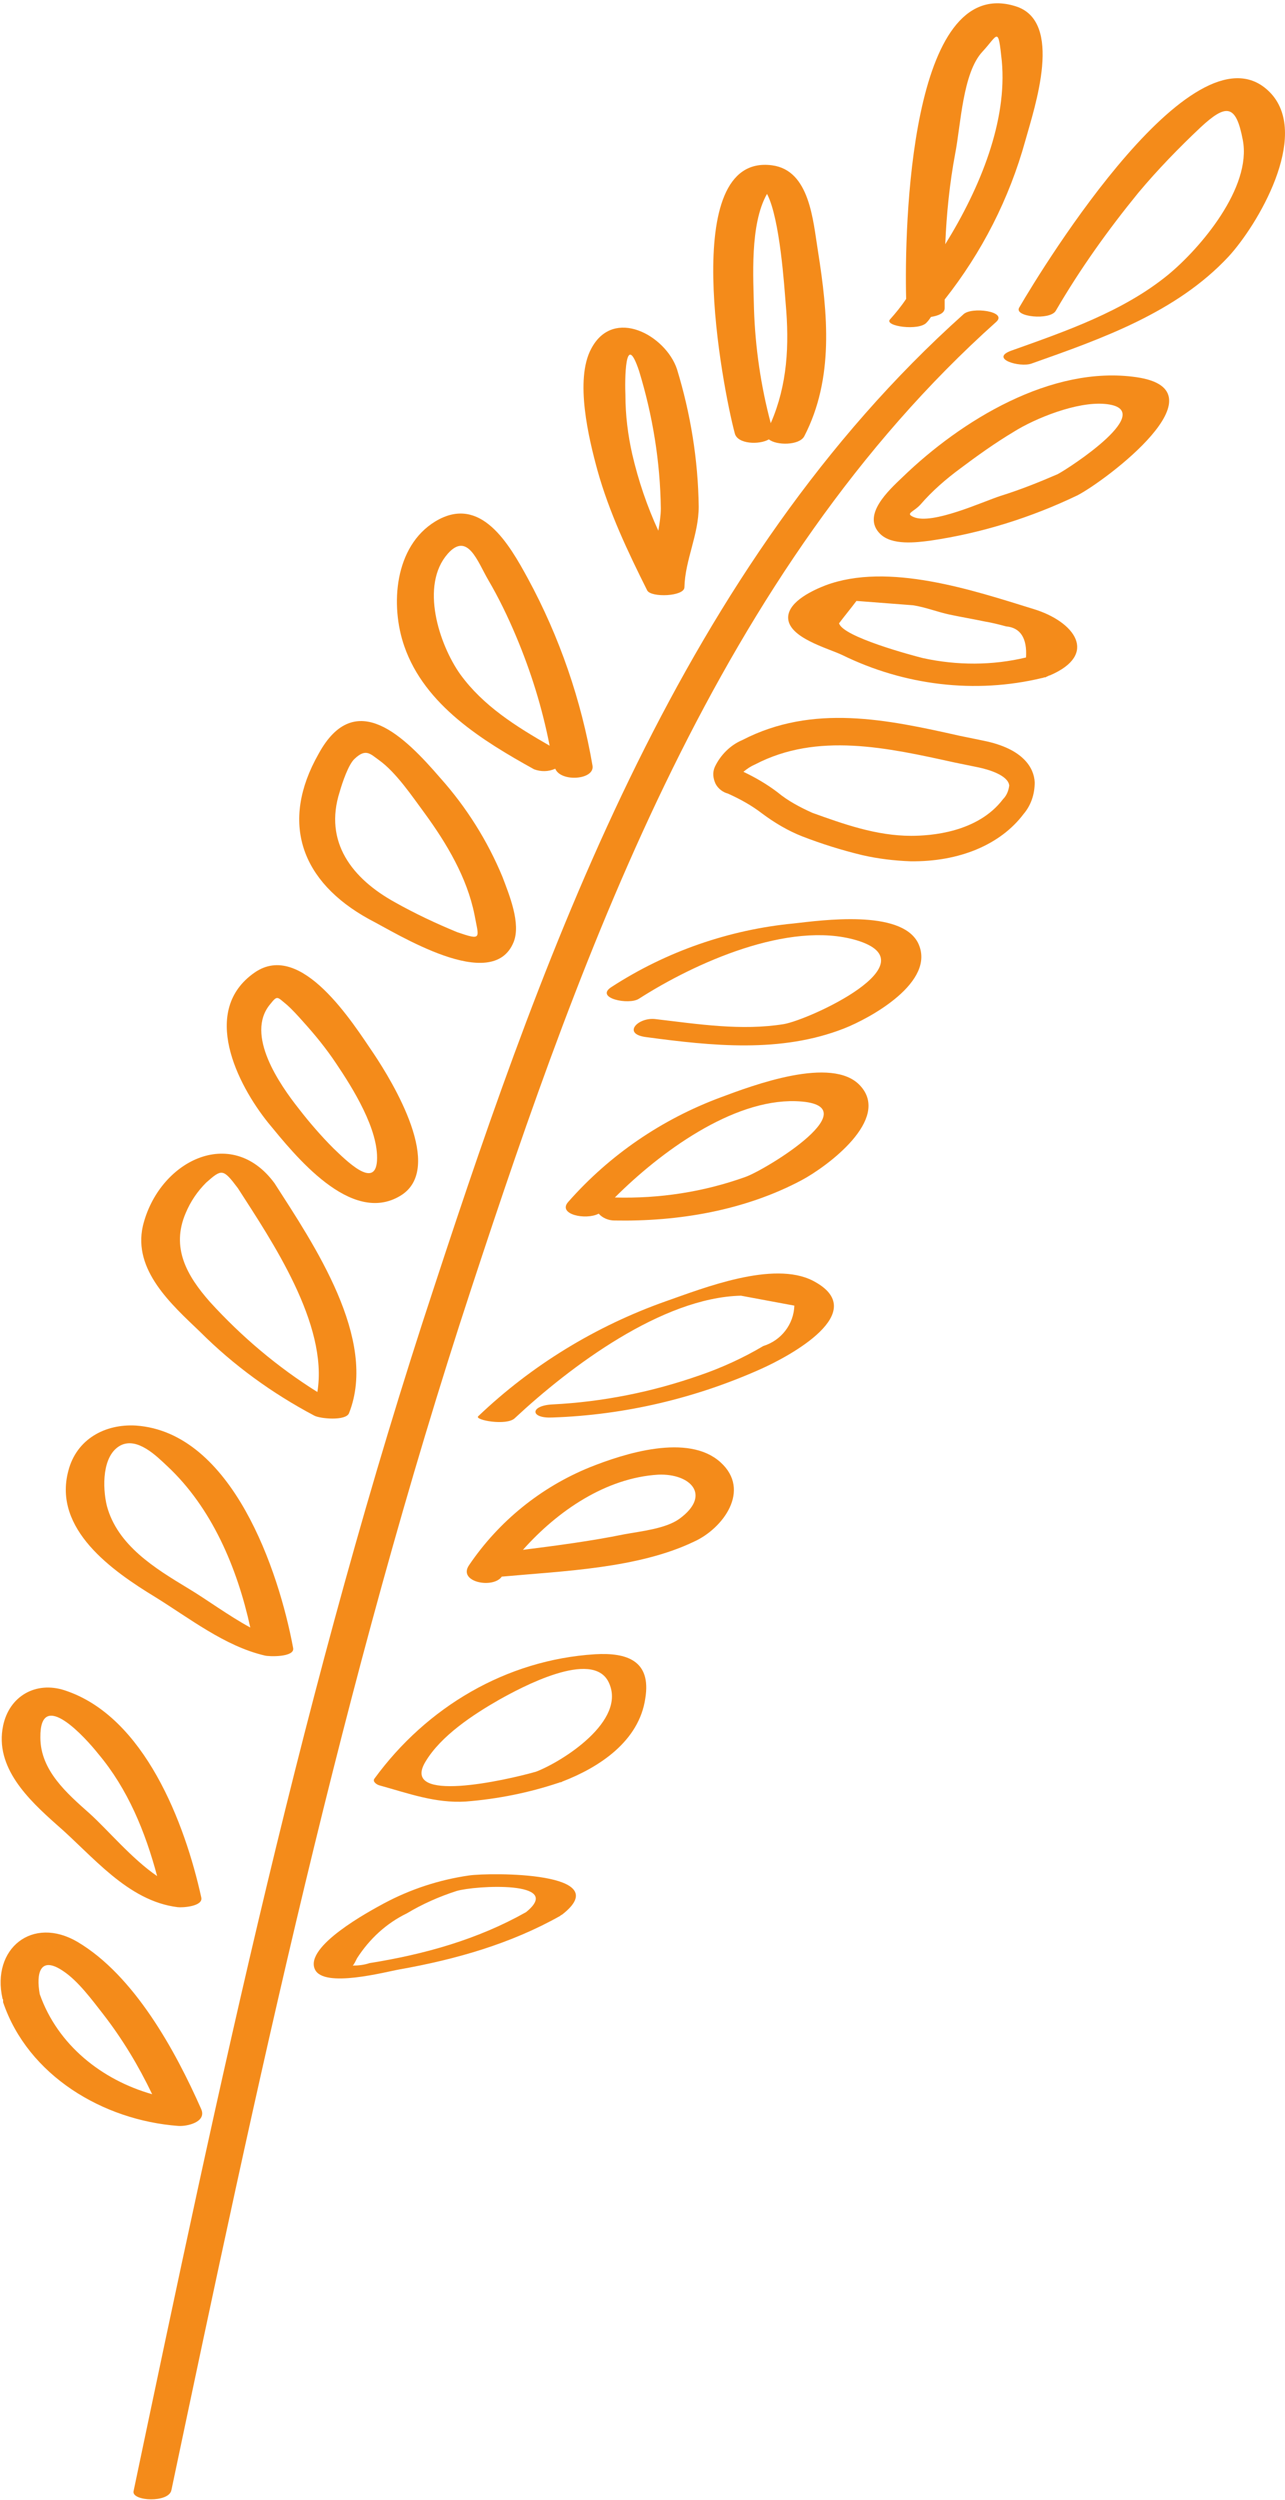 <?xml version="1.0" encoding="utf-8"?>
<!-- Generator: Adobe Illustrator 23.0.1, SVG Export Plug-In . SVG Version: 6.00 Build 0)  -->
<svg version="1.1" id="Layer_1" xmlns="http://www.w3.org/2000/svg" xmlns:xlink="http://www.w3.org/1999/xlink" x="0px" y="0px"
	 viewBox="0 0 206.9 402.3" style="enable-background:new 0 0 206.9 402.3;" xml:space="preserve">
<style type="text/css">
	.st0{fill:#F48B1A;}
</style>
<title>Asset 6</title>
<g>
	<path class="st0" d="M143.3,51.4c-1,1.1,4.7,1.9,5.9,0.5c0.3-0.3,0.5-0.6,0.7-0.9c1.2-0.2,2.2-0.6,2.2-1.4c0-0.5,0-0.9,0-1.4
		c6-7.6,10.4-16.2,13-25.6c1.5-5.4,6.2-19.2-1.6-21.6c-17-5.3-17.9,35.6-17.6,47.1C145.1,49.3,144.2,50.4,143.3,51.4z M153.8,24.7
		c0.9-4.6,1.2-13,4.4-16.4c2.5-2.7,2.5-4.2,3.1,1.5c0.9,9.6-3.4,20.3-9.1,29.5C152.4,34.4,152.9,29.5,153.8,24.7z"/>
	<g>
		<path class="st0" d="M86,123.8c1.1,0.4,2.3,0.4,3.4-0.1c0.9,2.2,6.4,1.8,6-0.5c-1.8-10.5-5.3-20.7-10.4-30.1
			c-3-5.5-7.6-13.6-14.9-9.2c-6.6,4-7.3,13.5-5,20.1C68.4,113.5,77.7,119.2,86,123.8z M72.1,89.1c3.2-3.6,4.8,1.3,6.5,4.2
			c1.7,2.9,3.2,6,4.5,9.1c2.4,5.7,4.2,11.5,5.4,17.6c-5.4-3.1-10.7-6.4-14.4-11.5C70.7,103.7,67.6,94.2,72.1,89.1L72.1,89.1z"/>
		<g>
			<path class="st0" d="M75.9,207.3c18.2-55.4,40-115.7,84.5-155.5c1.9-1.7-4-2.5-5.3-1.2C110.2,90.8,88.3,151,70,206.8
				c-21,63.4-34.8,128.9-48.5,194.1c-0.3,1.6,5.7,1.9,6.1-0.2C41.3,335.7,55.1,270.5,75.9,207.3z"/>
			<path class="st0" d="M104.2,95c0.6,1.2,6,1,6-0.5c0.1-4.4,2.3-8.4,2.3-13c-0.1-7.5-1.3-14.9-3.5-22.1
				c-1.8-5.4-10.2-10.1-13.8-3.3c-2.7,5-0.4,14.5,1,19.6C98.1,82.5,101.1,88.8,104.2,95z M102.9,59.7c2.2,7.2,3.4,14.6,3.5,22.1
				c0,1.2-0.2,2.4-0.4,3.6c-1.8-3.9-3.2-8-4.2-12.3c-0.7-3.1-1.1-6.3-1.1-9.5C100.6,61.4,100.6,52.8,102.9,59.7z"/>
			<path class="st0" d="M123.8,70.7c1.2,1,4.9,1,5.7-0.5c4.8-9.3,3.8-19.7,2.2-29.8c-0.8-4.9-1.3-13-7.4-13.8c-15.3-2-7.9,36-6,43.1
				C118.7,71.5,122.3,71.6,123.8,70.7z M123.5,31.2c2.1,4,2.8,15.2,3,17.6c0.6,6.7,0.3,13.1-2.4,19.3c-1.6-6-2.5-12.2-2.7-18.4
				C121.3,44.8,120.7,36.1,123.5,31.2z"/>
			<path class="st0" d="M166.4,98c-9.7-3-23.4-7.6-33.5-3.8c-1.8,0.7-5.9,2.5-6,5.1c-0.1,3.3,6.4,5,8.7,6.1
				c10,4.9,21.4,6.3,32.2,3.7c0.1,0,0.3-0.1,0.4-0.1c0.1,0,0.2,0,0.3-0.1c0.2-0.1,0.3-0.1,0.4-0.2c0,0,0,0,0.1,0
				C177,105.3,173,100,166.4,98z M135.1,100.3c0.9-1.2,1.9-2.4,2.8-3.6l9.1,0.7c2,0.3,4,1.1,5.9,1.5s3.7,0.7,5.6,1.1
				c1.2,0.2,2.4,0.5,3.5,0.8c2.3,0.2,3.4,1.9,3.2,5c-5.4,1.3-11.1,1.3-16.6,0.1C147,105.5,135.7,102.5,135.1,100.3z"/>
			<path class="st0" d="M43.2,180.7c4.2,5.1,13.3,16.6,21.3,11.7c7.2-4.4-1.3-18.3-4.3-22.8c-3.4-5-11.7-18.3-19.2-13.1
				C32.2,162.6,38.2,174.5,43.2,180.7z M43.5,161.6c1.2-1.5,1.1-1.2,2.7,0.1c0.9,0.8,1.8,1.8,2.6,2.7c1.9,2.1,3.7,4.3,5.3,6.7
				c2.7,4,6.9,10.7,6.6,15.7c-0.3,4.7-5.1-0.2-7-2c-2-2-3.9-4.2-5.6-6.4C45.1,174.6,39.4,166.5,43.5,161.6L43.5,161.6z"/>
			<path class="st0" d="M32.2,214.3c5.4,5.4,11.6,9.9,18.4,13.5c0.9,0.5,5.1,0.9,5.6-0.4c4.7-11.9-5.7-27.2-12-37
				c-7-9.5-18.7-3.5-21.2,6.9C21.4,204.4,27.6,209.9,32.2,214.3z M29.9,195.2c0.8-1.9,1.9-3.5,3.3-4.9c2.5-2.2,2.7-2.3,5.1,0.9
				c5.4,8.4,14.6,21.9,12.8,32.8c-6.4-4-12.2-8.9-17.3-14.5C30.1,205.3,27.5,200.8,29.9,195.2z"/>
			<path class="st0" d="M116,235.3c-5.2-4.7-15.5-1.4-21,0.8c-7.9,3.2-14.7,8.7-19.5,15.8c-1.8,2.7,3.9,3.8,5.3,1.8h0.1
				c9.8-0.9,21.8-1.3,30.8-5.6C116.4,246,121,239.8,116,235.3z M109.4,244.4c-2.2,1.6-6.2,2-8.9,2.5c-5.4,1.1-10.8,1.8-16.3,2.5
				c5.6-6.3,13.4-11.6,21.8-12.1C111.2,237.1,114.6,240.6,109.4,244.4z"/>
			<path class="st0" d="M25,257c5.5,3.4,11.2,7.9,17.6,9.4c0.7,0.2,4.9,0.3,4.6-1.2c-2.3-12.4-9.8-34.7-25.3-35.8
				c-5-0.3-9.6,2.2-10.9,7.3C8.5,246.1,18.1,252.8,25,257z M19.4,232.6c2.7-1.4,5.8,1.7,7.5,3.3c7.2,6.7,11.3,16.4,13.4,26
				c-3.5-1.9-7-4.5-10-6.3c-5.3-3.2-11.4-6.9-13.1-13.3C16.5,239.4,16.4,234.2,19.4,232.6L19.4,232.6z"/>
			<path class="st0" d="M95.8,266.2c-14.3,0.9-27.1,8.5-35.5,20c-0.4,0.5,0.4,1,0.8,1.1c4.7,1.3,9,2.9,13.9,2.6
				c5.1-0.4,10.1-1.4,14.9-3c0.1,0,0.2-0.1,0.3-0.1c0.1,0,0.2,0,0.3-0.1c6-2.3,12.4-6.5,13.4-13.4
				C104.9,267.2,100.9,265.9,95.8,266.2z M86.3,285.1c-4.9,1.4-21.9,5.2-17.8-1.6c2.5-4.2,7.7-7.6,11.9-10c3.4-1.9,15-8.2,17.6-2.8
				C101,276.9,90.5,283.5,86.3,285.1z"/>
			<path class="st0" d="M75.5,301.8c-4.8,0.7-9.4,2.2-13.7,4.5c-2.4,1.3-12.8,6.9-11.1,10.6c1.4,3.1,11.4,0.4,13.7,0
				c9-1.6,17.8-4.1,25.8-8.6c0.1,0,0-0.1,0.1-0.1s0.1-0.1,0.2-0.1C99.4,301.2,79,301.3,75.5,301.8z M59.5,315.9
				c-0.9,0.3-1.8,0.4-2.7,0.4c0.2-0.2,0.4-0.6,0.7-1.2c2-3.1,4.7-5.6,8-7.2c2.5-1.5,5.2-2.7,8-3.6c3-0.9,17.5-1.7,11.2,3.4
				C76.9,312.1,68.3,314.5,59.5,315.9z"/>
			<path class="st0" d="M28.6,306.9c0.7,0.1,4.2-0.1,3.8-1.6c-2.6-11.8-9.1-29.1-22-33.3c-4.6-1.5-8.9,0.9-9.9,5.7
				c-1.4,6.7,4.1,11.9,8.6,15.9C14.9,298.6,20.5,305.9,28.6,306.9z M6.5,279.6c-0.1-8.2,7.4,0.2,9.3,2.6c4.8,5.7,7.6,12.6,9.5,19.7
				c-4.1-2.8-8-7.5-10.9-10.1C10.8,288.6,6.5,284.9,6.5,279.6z"/>
			<path class="st0" d="M12.5,312.5c-7.3-4.3-13.9,1.1-12.1,9.1c0,0.1,0.1,0.1,0.1,0.2s0,0.2,0,0.4c4,11.8,16.1,19,28.2,19.9
				c1.4,0.1,4.6-0.6,3.7-2.7C28.2,329.9,21.6,317.9,12.5,312.5z M6.4,320.9c-0.6-3.3,0-6.3,3.8-3.7c2.4,1.6,4.6,4.6,6.4,6.9
				c3.1,4,5.7,8.3,7.9,12.9C16.4,334.7,9.3,329.1,6.4,320.9z"/>
			<path class="st0" d="M204.7,15.1C192.9,2.2,168,42.8,164.1,49.5c-0.9,1.5,5,2.1,5.9,0.5c3.9-6.7,8.4-13,13.3-19
				c3.1-3.7,6.5-7.2,10-10.5c4.1-3.8,5.7-3.8,6.8,2c1.5,7.7-6.9,17.5-12,21.7c-7.2,5.9-16.5,9.1-25.2,12.2c-3.7,1.3,1.3,2.8,3.2,2.1
				c11.3-4,23.3-8.2,31.7-17.2C202.5,36.2,210.9,22,204.7,15.1z"/>
			<path class="st0" d="M183,60.7c-13.7-2-28.3,7-37.7,16.1c-2.2,2.1-6.6,6.1-3.6,9.1c1.9,1.9,5.8,1.4,8.1,1.1
				c8.2-1.2,16.2-3.7,23.7-7.3C178.1,77.3,197.4,62.8,183,60.7z M170.3,76.3c-3,1.3-6,2.5-9.2,3.5c-2.8,0.9-11,4.7-14,3.4
				c-1.4-0.6,0-0.8,1.1-2c1.9-2.2,4.1-4.1,6.4-5.8c2.8-2.1,5.6-4.1,8.6-5.9c3.5-2.2,10.2-4.9,14.7-4.5
				C186.8,65.8,172.2,75.3,170.3,76.3z"/>
			<path class="st0" d="M158.4,119.2l-3.9-0.8c-11.6-2.6-23.6-5.2-35,0.7c-1.9,0.8-3.5,2.4-4.4,4.3c-0.4,0.9-0.3,1.8,0.1,2.7
				c0.4,0.8,1.2,1.4,2,1.6c2,0.9,3.8,1.9,5.5,3.2c2,1.5,4.2,2.8,6.5,3.7c3.1,1.2,6.3,2.2,9.6,3c2.6,0.6,5.2,0.9,7.8,1
				c7.9,0.1,14.5-2.7,18.2-7.6c1.2-1.4,1.8-3.2,1.8-5.1C166.5,123.6,164.8,120.5,158.4,119.2z M161.5,128.6
				c-4.1,5.4-11.7,5.9-14.8,5.9c-5.6,0-10.9-1.9-15.9-3.7c-2-0.9-3.9-1.9-5.6-3.3c-1.7-1.3-3.6-2.4-5.5-3.3c0.6-0.5,1.2-0.9,1.9-1.2
				c10-5.2,21.2-2.7,32.1-0.3l3.9,0.8c1.4,0.3,4.7,1.2,4.9,2.9C162.4,127.2,162.1,128,161.5,128.6L161.5,128.6z"/>
			<path class="st0" d="M127.8,148.6c-10.4,1-20.5,4.5-29.3,10.2c-2.9,1.8,2.8,3,4.4,1.9c8.9-5.7,24.1-12.6,35-9.4
				c12.3,3.7-7.6,12.8-11.7,13.5c-6.8,1.1-13.8,0-20.6-0.8c-2.8-0.4-5.6,2.4-1.5,2.9c10.5,1.4,21.6,2.6,31.8-1.4
				c4.1-1.6,15-7.5,11.9-13.8C145,146.3,132.3,148.1,127.8,148.6z"/>
			<path class="st0" d="M96.4,195.3c0.6,0.7,1.6,1.1,2.5,1.1c10.3,0.2,21-1.6,30.2-6.5c4.1-2.2,14.4-9.8,9.4-15.2
				c-4.5-4.9-17.4,0-22.5,1.9c-9.4,3.5-17.8,9.2-24.5,16.8C89.7,195.4,94.3,196.4,96.4,195.3z M128.1,177.2
				c12.6,0.4-4.7,11-8.1,12.2c-6.7,2.4-13.8,3.5-21,3.3C106.3,185.4,117.9,176.9,128.1,177.2z"/>
			<path class="st0" d="M130.9,206.1c-6.4-3.3-17.7,1.2-23.7,3.3c-11.3,4-21.6,10.3-30.2,18.5c-0.7,0.6,4.6,1.6,5.9,0.3
				c8.9-8.3,23.7-19.4,36.4-19.7l8.6,1.6c-0.1,3-2.1,5.6-5,6.5c-3.2,1.9-6.7,3.5-10.2,4.7C105,224,97,225.6,88.9,226
				c-3.6,0.2-3.6,2.3,0.1,2.1c11.6-0.4,23-3.1,33.5-7.8C127,218.3,140.5,211.1,130.9,206.1z"/>
			<path class="st0" d="M59.4,147.9c4.5,2.3,19.9,12.1,23.3,3.7c1.2-3-0.7-7.6-1.8-10.5c-2.4-5.8-5.8-11.2-10-15.9
				c-5.7-6.6-13.7-14.7-19.6-3.9C45,132.4,48.5,141.9,59.4,147.9z M57.1,122.1c1.8-1.7,2.5-0.8,3.9,0.2c2.8,2,5.4,5.9,7.4,8.6
				c3.5,4.8,6.8,10.3,8,16.3c0.7,3.8,1.3,4.2-2.8,2.8c-3.4-1.4-6.8-3-10-4.8c-6.9-3.8-11.5-9.7-8.9-17.8
				C55.1,126,56.1,123,57.1,122.1z"/>
		</g>
	</g>
</g>
</svg>

